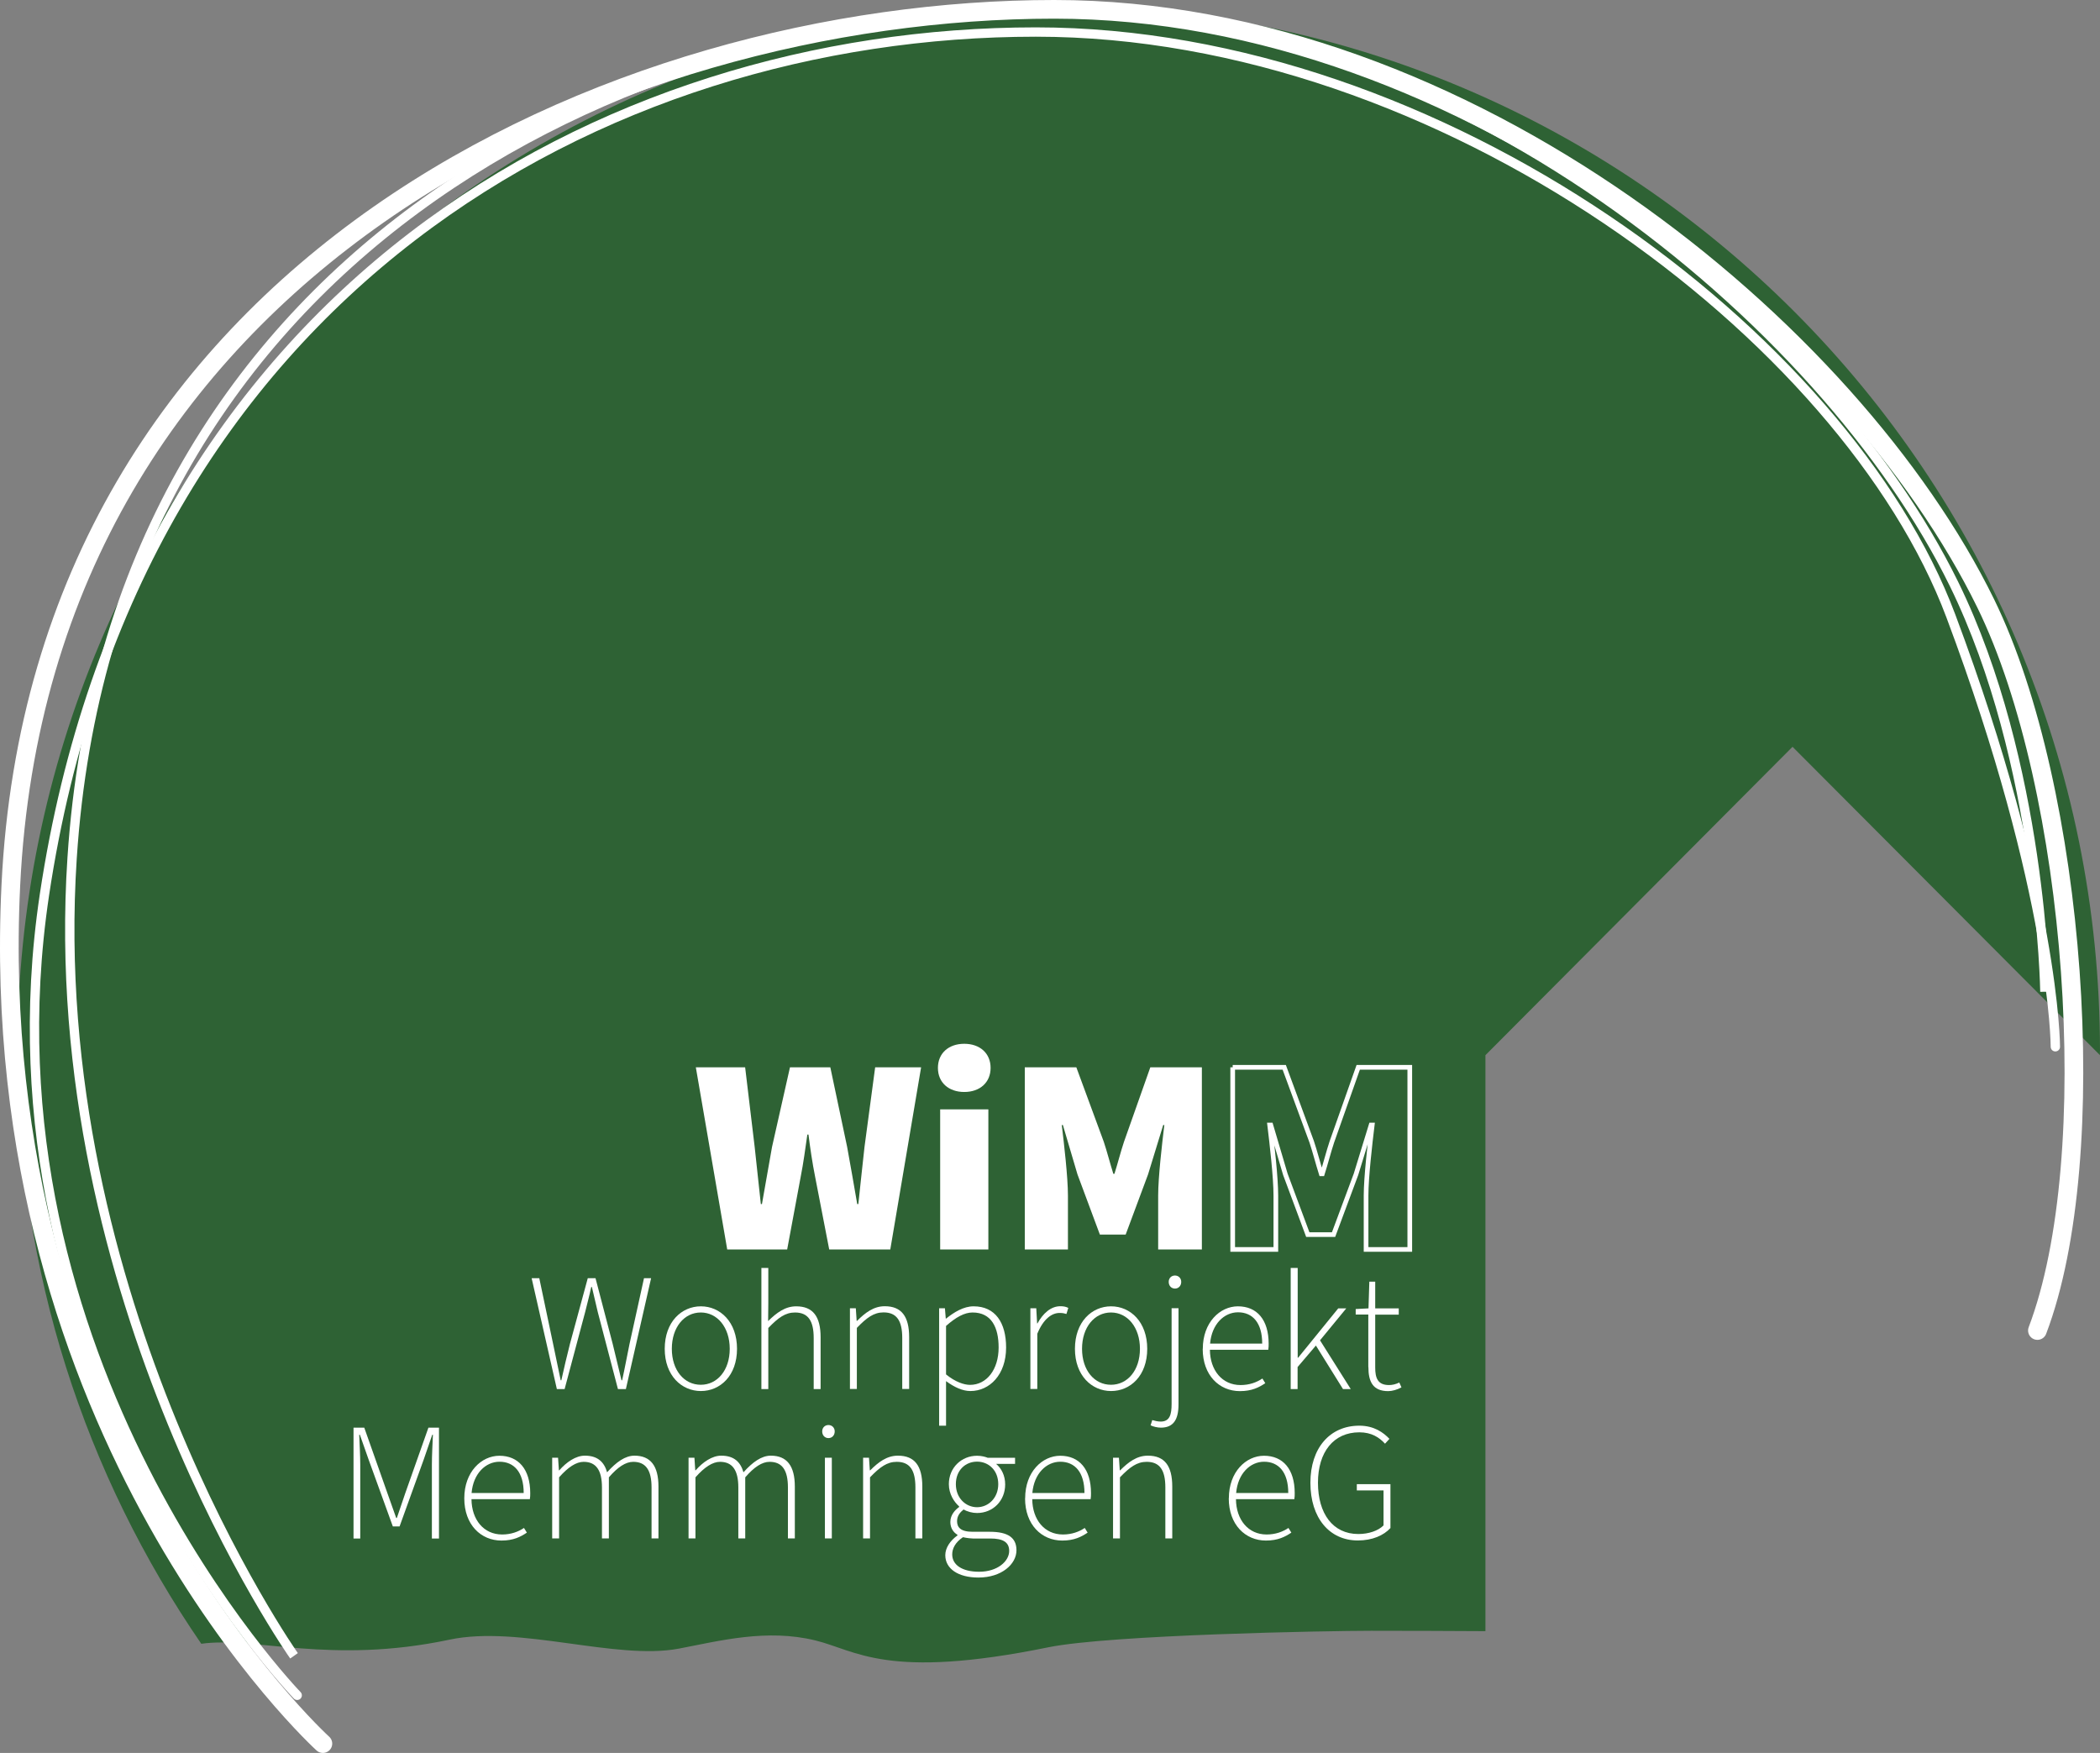<?xml version="1.0" encoding="UTF-8"?>
<svg id="Ebene_2" data-name="Ebene 2" xmlns="http://www.w3.org/2000/svg" viewBox="0 0 224.84 187.69">
  <rect x="0" y="0" width="224.84" height="187.69" fill="#808080" stroke="none"/>
  <defs>
    <style>
      .cls-1 {
        stroke-linejoin: round;
      }

      .cls-1, .cls-2, .cls-3, .cls-4 {
        fill: none;
        stroke: #fff;
      }

      .cls-2 {
        stroke-width: 2px;
      }

      .cls-2, .cls-4 {
        stroke-linecap: round;
      }

      .cls-5 {
        fill: #fff;
      }

      .cls-6 {
        fill: #2e6234;
      }

      .cls-3 {
        stroke-width: .5px;
      }
    </style>
  </defs>
  <g id="Ebene_1-2" data-name="Ebene 1">
    <g>
      <path class="cls-6" d="M224.84,112.57C224.84,50.76,174.92.66,113.35.66S1.87,50.76,1.87,112.57c0,23.56,7.29,45.4,19.68,63.43,5.75-.8,13.83,2.26,26.58-.44,7.46-1.58,17.81,2.24,24.55.96,4.4-.84,9.41-2.15,14.61-.88,4.39,1.07,7.64,4.27,24.94.74,6.63-1.35,30.06-1.77,34.56-1.77,4.5,0,8.57.02,12.25.04v-61.67l32.88-33.02,32.91,33.01c0-.14,0-.27,0-.41"/>
      <g>
        <path class="cls-5" d="M56.91,136.86h.83l1.48,7.04c.27,1.3.54,2.57.81,3.89h.07c.29-1.31.59-2.59.92-3.89l1.91-7.04h.83l1.84,7.04c.32,1.3.63,2.57.94,3.89h.07c.29-1.31.52-2.59.79-3.89l1.55-7.04h.76l-2.7,11.87h-.85l-2.16-8.25c-.22-.94-.41-1.73-.63-2.68h-.07c-.2.96-.43,1.75-.65,2.68l-2.2,8.25h-.83l-2.7-11.87Z"/>
        <path class="cls-5" d="M71.17,144.42c0-2.88,1.8-4.55,3.87-4.55s3.87,1.67,3.87,4.55-1.8,4.52-3.87,4.52-3.87-1.66-3.87-4.52ZM78.13,144.42c0-2.3-1.33-3.89-3.1-3.89s-3.1,1.58-3.1,3.89,1.33,3.85,3.1,3.85,3.1-1.55,3.1-3.85Z"/>
        <path class="cls-5" d="M81.52,135.76h.74v3.78l-.02,1.91c.92-.9,1.82-1.58,3.01-1.58,1.78,0,2.61,1.08,2.61,3.31v5.55h-.74v-5.46c0-1.84-.59-2.74-2-2.74-1.04,0-1.8.56-2.86,1.66v6.54h-.74v-12.96Z"/>
        <path class="cls-5" d="M91,140.08h.63l.09,1.35h.04c.88-.88,1.78-1.57,2.97-1.57,1.78,0,2.61,1.08,2.61,3.31v5.55h-.74v-5.46c0-1.84-.59-2.74-2-2.74-1.04,0-1.8.56-2.86,1.66v6.54h-.74v-8.64Z"/>
        <path class="cls-5" d="M100.54,140.08h.63l.09,1.1h.04c.85-.68,1.87-1.31,2.94-1.31,2.32,0,3.48,1.75,3.48,4.41,0,2.93-1.78,4.66-3.82,4.66-.83,0-1.71-.4-2.61-1.06v4.77h-.74v-12.57ZM106.92,144.28c0-2.14-.76-3.75-2.79-3.75-.86,0-1.78.5-2.84,1.44v5.19c.99.81,1.93,1.12,2.57,1.12,1.78,0,3.06-1.64,3.06-4Z"/>
        <path class="cls-5" d="M110.32,140.08h.63l.09,1.62h.04c.58-1.06,1.42-1.84,2.45-1.84.31,0,.58.04.85.18l-.2.65c-.23-.07-.41-.11-.74-.11-.79,0-1.71.59-2.38,2.23v5.91h-.74v-8.64Z"/>
        <path class="cls-5" d="M115.09,144.42c0-2.88,1.8-4.55,3.87-4.55s3.87,1.67,3.87,4.55-1.8,4.52-3.87,4.52-3.87-1.66-3.87-4.52ZM122.05,144.42c0-2.3-1.33-3.89-3.1-3.89s-3.1,1.58-3.1,3.89,1.33,3.85,3.1,3.85,3.1-1.55,3.1-3.85Z"/>
        <path class="cls-5" d="M123.19,152.61l.18-.56c.22.07.59.16.9.16.99,0,1.17-.79,1.17-1.89v-10.25h.74v10.3c0,1.69-.59,2.49-1.89,2.49-.36,0-.83-.11-1.1-.25ZM125.13,137.25c0-.4.29-.68.67-.68s.67.29.67.68c0,.43-.29.72-.67.72s-.67-.29-.67-.72Z"/>
        <path class="cls-5" d="M128.78,144.42c0-2.83,1.84-4.55,3.76-4.55,2.04,0,3.29,1.44,3.29,4,0,.22,0,.41-.04.65h-6.25c.02,2.2,1.31,3.78,3.28,3.78.95,0,1.73-.29,2.34-.7l.31.5c-.67.45-1.44.85-2.72.85-2.2,0-3.98-1.69-3.98-4.52ZM135.14,143.86c0-2.23-1.03-3.35-2.59-3.35-1.48,0-2.81,1.26-2.99,3.35h5.58Z"/>
        <path class="cls-5" d="M138.2,135.76h.74v9.62h.04l4.3-5.29h.86l-2.81,3.42,3.29,5.22h-.83l-2.9-4.66-1.96,2.3v2.36h-.74v-12.96Z"/>
        <path class="cls-5" d="M146.5,146.37v-5.62h-1.35v-.59l1.37-.07.09-2.86h.63v2.86h2.52v.67h-2.52v5.67c0,1.12.27,1.87,1.48,1.87.32,0,.68-.07,1.1-.27l.23.52c-.47.25-.99.4-1.42.4-1.66,0-2.12-1.04-2.12-2.57Z"/>
      </g>
      <g>
        <path class="cls-5" d="M37.87,152.86h1.13l2.48,7.02c.31.88.63,1.75.94,2.65h.07c.31-.9.59-1.76.9-2.65l2.48-7.02h1.13v11.87h-.76v-7.92c0-.95.07-2.2.11-3.19h-.07l-.92,2.67-2.58,7.15h-.72l-2.59-7.15-.94-2.67h-.07c.04.99.11,2.23.11,3.19v7.92h-.72v-11.87Z"/>
        <path class="cls-5" d="M49.71,160.42c0-2.83,1.84-4.55,3.76-4.55,2.03,0,3.3,1.44,3.3,4,0,.22,0,.41-.04.65h-6.25c.02,2.2,1.31,3.78,3.28,3.78.95,0,1.73-.29,2.34-.7l.31.5c-.67.45-1.44.85-2.72.85-2.2,0-3.98-1.69-3.98-4.52ZM56.07,159.86c0-2.23-1.03-3.35-2.59-3.35-1.48,0-2.81,1.26-2.99,3.35h5.58Z"/>
        <path class="cls-5" d="M59.12,156.08h.63l.09,1.35h.04c.77-.88,1.76-1.57,2.74-1.57,1.39,0,2.07.7,2.38,1.78.99-1.1,1.94-1.78,2.93-1.78,1.71,0,2.57,1.08,2.57,3.31v5.55h-.74v-5.46c0-1.84-.61-2.74-1.96-2.74-.81,0-1.66.56-2.61,1.66v6.54h-.74v-5.46c0-1.84-.63-2.74-1.96-2.74-.79,0-1.66.56-2.63,1.66v6.54h-.74v-8.64Z"/>
        <path class="cls-5" d="M73.72,156.08h.63l.09,1.35h.04c.77-.88,1.76-1.57,2.74-1.57,1.39,0,2.07.7,2.38,1.78.99-1.1,1.94-1.78,2.93-1.78,1.71,0,2.57,1.08,2.57,3.31v5.55h-.74v-5.46c0-1.84-.61-2.74-1.96-2.74-.81,0-1.66.56-2.61,1.66v6.54h-.74v-5.46c0-1.84-.63-2.74-1.96-2.74-.79,0-1.66.56-2.63,1.66v6.54h-.74v-8.64Z"/>
        <path class="cls-5" d="M88.03,153.26c0-.4.29-.68.67-.68s.67.29.67.68c0,.43-.29.72-.67.72s-.67-.29-.67-.72ZM88.32,156.08h.74v8.64h-.74v-8.64Z"/>
        <path class="cls-5" d="M92.41,156.08h.63l.09,1.35h.04c.88-.88,1.78-1.57,2.97-1.57,1.78,0,2.61,1.08,2.61,3.31v5.55h-.74v-5.46c0-1.84-.59-2.74-2-2.74-1.04,0-1.8.56-2.86,1.66v6.54h-.74v-8.64Z"/>
        <path class="cls-5" d="M101.21,166.51c0-.76.5-1.53,1.3-2.11v-.07c-.43-.25-.76-.72-.76-1.37,0-.79.56-1.33.94-1.6v-.07c-.54-.47-1.1-1.33-1.1-2.38,0-1.76,1.35-3.04,3.02-3.04.47,0,.88.11,1.15.22h2.92v.65h-2.03c.58.49.97,1.26.97,2.2,0,1.76-1.31,3.06-3.01,3.06-.49,0-1.04-.14-1.44-.38-.38.31-.7.68-.7,1.26,0,.63.36,1.13,1.66,1.13h1.85c1.94,0,2.85.63,2.85,1.98,0,1.48-1.58,2.92-4.07,2.92-2.18,0-3.55-.95-3.55-2.39ZM108.05,166.06c0-.95-.68-1.33-2.02-1.33h-1.87c-.16,0-.61-.04-1.06-.14-.83.56-1.15,1.22-1.15,1.85,0,1.1,1.04,1.85,2.88,1.85,1.98,0,3.22-1.13,3.22-2.23ZM106.88,158.91c0-1.48-1.03-2.41-2.27-2.41s-2.27.92-2.27,2.41,1.06,2.47,2.27,2.47,2.27-.99,2.27-2.47Z"/>
        <path class="cls-5" d="M109.76,160.42c0-2.83,1.84-4.55,3.76-4.55,2.03,0,3.29,1.44,3.29,4,0,.22,0,.41-.04.65h-6.25c.02,2.2,1.31,3.78,3.28,3.78.95,0,1.73-.29,2.34-.7l.31.5c-.67.45-1.44.85-2.72.85-2.2,0-3.98-1.69-3.98-4.52ZM116.11,159.86c0-2.23-1.03-3.35-2.59-3.35-1.48,0-2.81,1.26-2.99,3.35h5.58Z"/>
        <path class="cls-5" d="M119.17,156.08h.63l.09,1.35h.04c.88-.88,1.78-1.57,2.97-1.57,1.78,0,2.61,1.08,2.61,3.31v5.55h-.74v-5.46c0-1.84-.59-2.74-2-2.74-1.04,0-1.8.56-2.86,1.66v6.54h-.74v-8.64Z"/>
        <path class="cls-5" d="M131.57,160.42c0-2.83,1.84-4.55,3.76-4.55,2.04,0,3.29,1.44,3.29,4,0,.22,0,.41-.04.65h-6.25c.02,2.2,1.31,3.78,3.28,3.78.95,0,1.73-.29,2.34-.7l.31.5c-.67.45-1.44.85-2.72.85-2.2,0-3.98-1.69-3.98-4.52ZM137.93,159.86c0-2.23-1.03-3.35-2.59-3.35-1.48,0-2.81,1.26-2.99,3.35h5.58Z"/>
        <path class="cls-5" d="M140.3,158.77c0-3.76,2.11-6.12,5.24-6.12,1.58,0,2.59.74,3.22,1.41l-.47.52c-.61-.67-1.44-1.22-2.75-1.22-2.74,0-4.43,2.09-4.43,5.4s1.6,5.49,4.32,5.49c1.1,0,2.12-.34,2.7-.92v-3.75h-2.86v-.67h3.6v4.7c-.72.79-1.94,1.33-3.49,1.33-3.04,0-5.08-2.41-5.08-6.18Z"/>
      </g>
      <g>
        <path class="cls-5" d="M74.5,114.28h5.28l1.02,8.52c.21,2.04.45,4.08.66,6.12h.12c.36-2.04.72-4.11,1.08-6.12l1.92-8.52h4.32l1.8,8.52c.36,1.95.72,4.05,1.08,6.12h.12c.21-2.07.45-4.14.66-6.12l1.14-8.52h4.92l-3.3,19.5h-6.54l-1.5-7.74c-.3-1.5-.54-3.12-.72-4.56h-.12c-.21,1.44-.42,3.06-.72,4.56l-1.44,7.74h-6.42l-3.36-19.5Z"/>
        <path class="cls-5" d="M100.42,114.34c0-1.56,1.14-2.58,2.82-2.58s2.82,1.02,2.82,2.58-1.14,2.58-2.82,2.58-2.82-1.02-2.82-2.58ZM100.66,118.78h5.16v15h-5.16v-15Z"/>
        <path class="cls-5" d="M109.72,114.28h5.52l2.94,7.98c.36,1.08.66,2.28,1.02,3.42h.12c.36-1.14.66-2.34,1.02-3.42l2.82-7.98h5.52v19.5h-4.68v-5.76c0-1.98.42-5.58.66-7.56h-.12l-1.62,5.28-2.4,6.45h-2.76l-2.4-6.45-1.56-5.28h-.12c.24,1.98.66,5.58.66,7.56v5.76h-4.62v-19.5Z"/>
      </g>
      <path class="cls-3" d="M131.98,114.28h5.52l2.94,7.98c.36,1.08.66,2.28,1.02,3.42h.12c.36-1.14.66-2.34,1.02-3.42l2.82-7.98h5.52v19.5h-4.68v-5.76c0-1.98.42-5.58.66-7.56h-.12l-1.62,5.28-2.4,6.45h-2.76l-2.4-6.45-1.56-5.28h-.12c.24,1.98.66,5.58.66,7.56v5.76h-4.62v-19.5Z"/>
      <g>
        <path class="cls-1" d="M31.48,177.29S4.61,139.18,7.72,91.87C11.94,27.66,66.79,1,112.49,1c42.9,0,82.89,33.34,96.71,61.51,9.4,19.17,9.74,43.68,9.74,43.68"/>
        <path class="cls-4" d="M31.82,181.52S-2.76,145.85,4.76,95.79C14.48,31.12,64.6,3.43,110.9,3.43c43.46,0,86.78,32.67,97.97,62.52,11.19,29.84,11.19,46.13,11.19,46.13"/>
        <path class="cls-2" d="M34.57,186.69S-1.69,153.77,1.16,94.79C4.37,28.33,65.74,1,112.87,1c44.24,0,85.48,34.47,99.73,63.6,9.7,19.82,12.6,59.27,5.54,77.86"/>
      </g>
    </g>
  </g>
</svg>